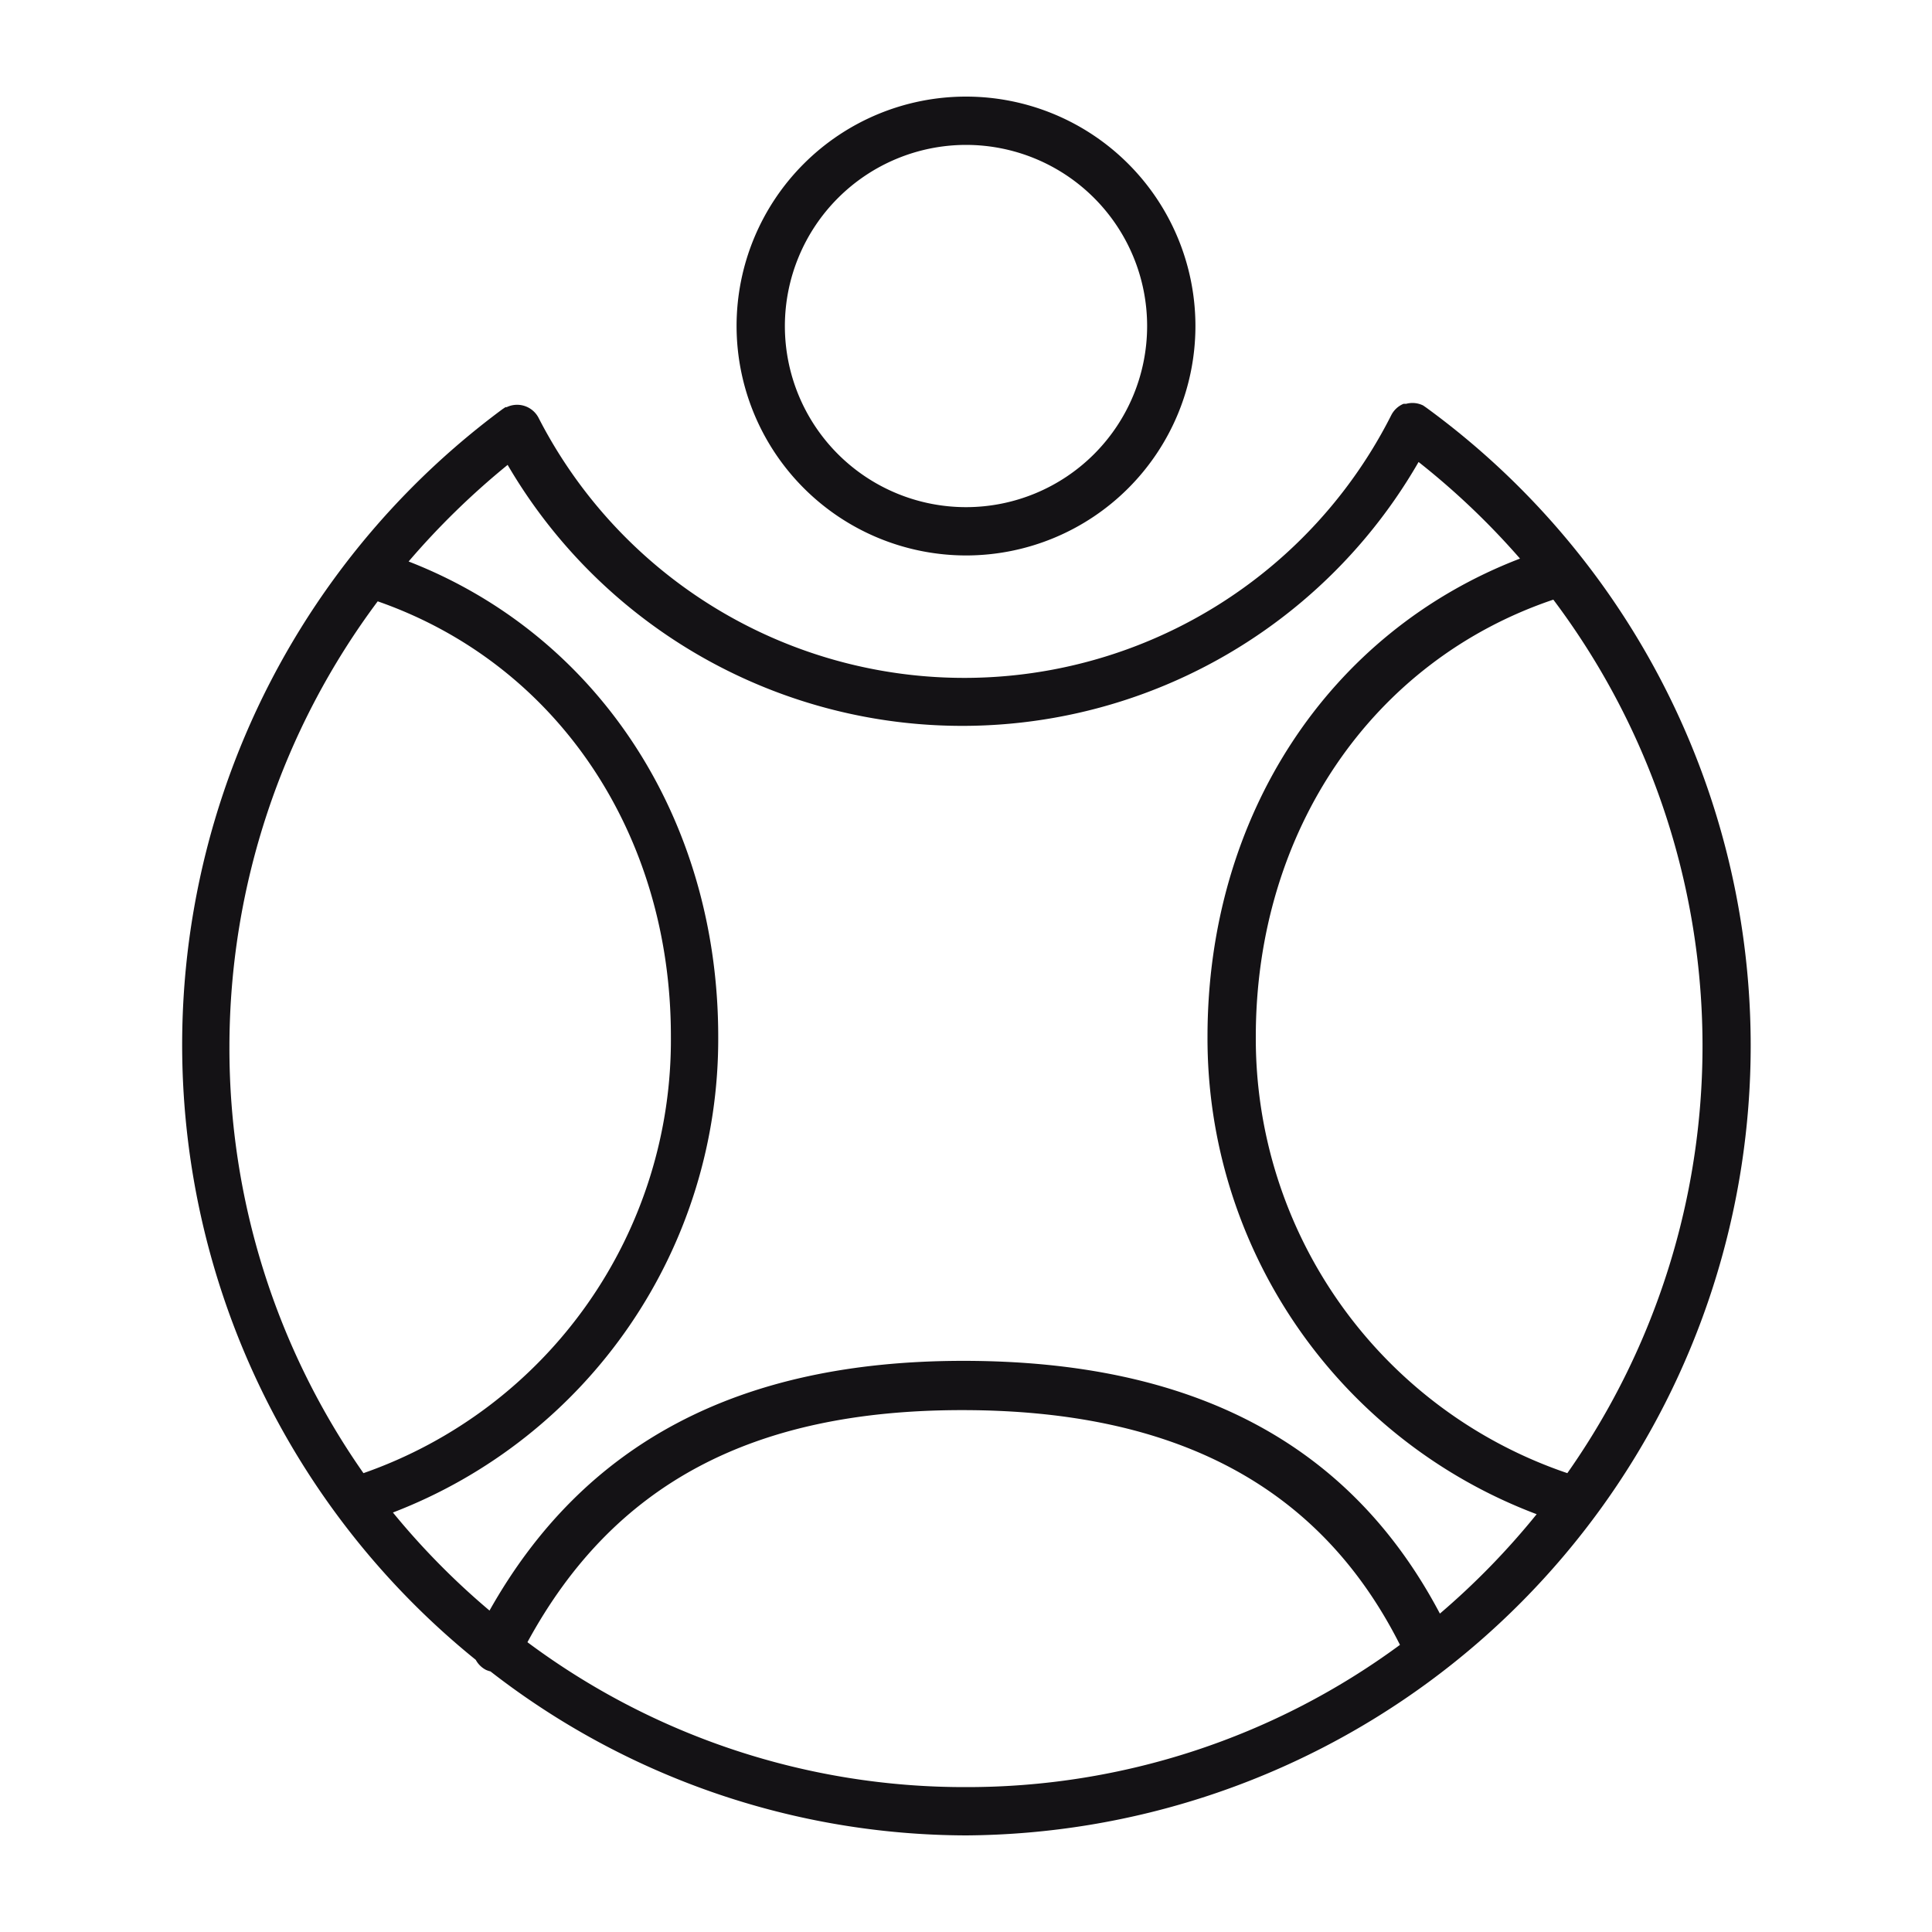 <svg id="Ebene_1" data-name="Ebene 1" xmlns="http://www.w3.org/2000/svg" viewBox="0 0 80 80"><title>Icons</title><path d="M52,42.93c0-8.51,4.82-15.57,12.32-18.1A30.74,30.74,0,0,1,64.9,61,19,19,0,0,1,52,42.93m7.62,23.88c-3.7-7-10.16-10.46-19.73-10.46-9.28,0-15.71,3.39-19.62,10.34a30.93,30.93,0,0,1-4-4.06,21,21,0,0,0,13.47-19.7c0-9.06-5-16.64-12.82-19.68a32,32,0,0,1,4.1-4,21.8,21.8,0,0,0,37.72-.12,31.29,31.29,0,0,1,4.2,4C55,26.18,50,33.8,50,42.93A21.06,21.06,0,0,0,63.63,62.7a31.23,31.23,0,0,1-4,4.11M40,74a30.26,30.26,0,0,1-18.16-6c3.56-6.55,9.31-9.61,18-9.61,8.89,0,14.83,3.18,18.13,9.72A30.21,30.21,0,0,1,40,74M9.5,43.33A30.85,30.85,0,0,1,15.64,24.9c7.4,2.58,12.14,9.59,12.14,18A19,19,0,0,1,15.05,61,30.67,30.67,0,0,1,9.5,43.33M59.06,16.88l-.13-.09h0a1,1,0,0,0-.7-.07h0l-.11,0h0a1,1,0,0,0-.51.47h0a19.81,19.81,0,0,1-35.31.11h0a1,1,0,0,0-1.32-.44l-.05,0h0l-.12.08a32.75,32.75,0,0,0-1.11,51.79,1,1,0,0,0,.43.42,1.27,1.27,0,0,0,.18.06A32.19,32.19,0,0,0,40,76,32.7,32.7,0,0,0,59.06,16.88" fill="#141215"/><path d="M40,6a7.5,7.5,0,1,1-7.5,7.5A7.51,7.51,0,0,1,40,6m0,17a9.5,9.5,0,1,0-9.5-9.5A9.51,9.51,0,0,0,40,23" fill="#141215"/></svg>